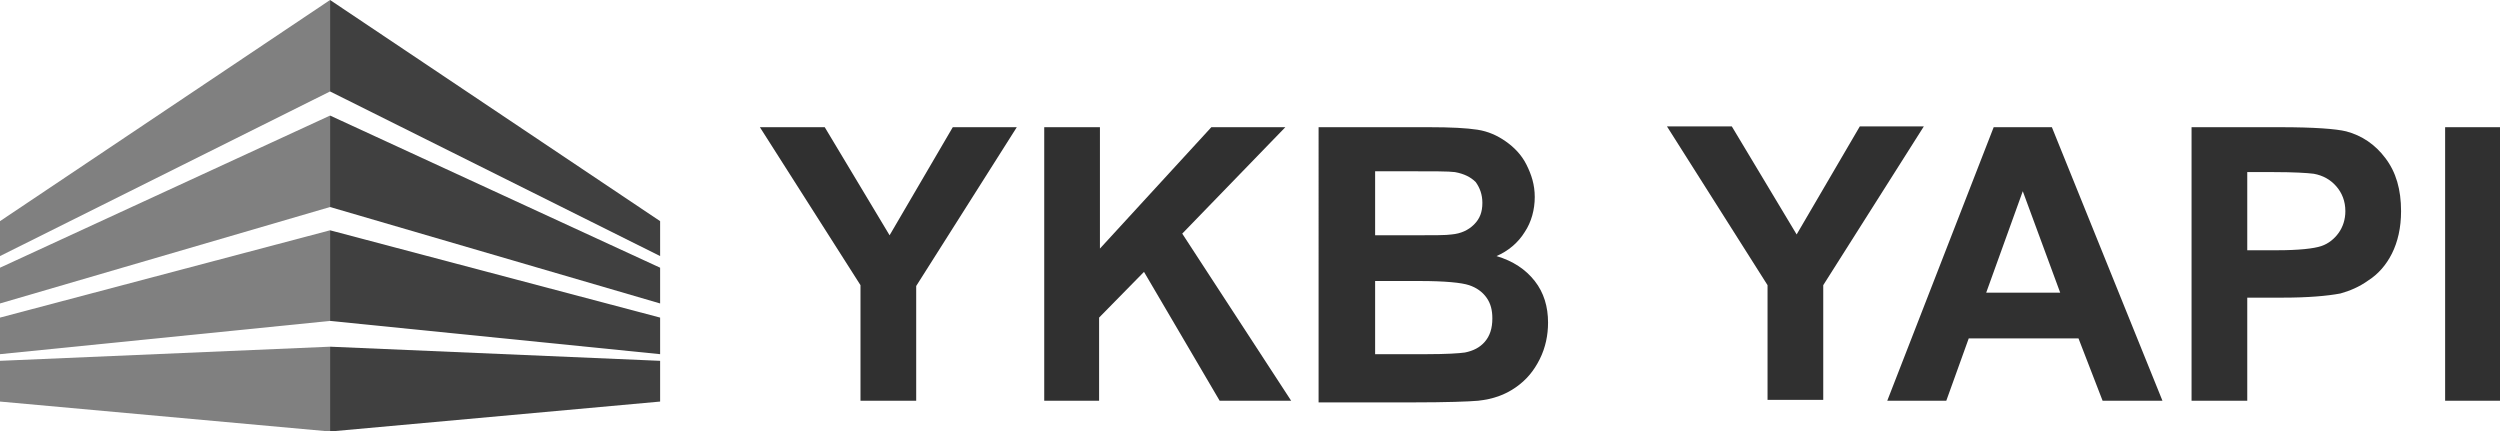 <?xml version="1.0" encoding="utf-8"?>
<!-- Generator: Adobe Illustrator 25.2.3, SVG Export Plug-In . SVG Version: 6.00 Build 0)  -->
<svg version="1.1" id="Layer_1" xmlns="http://www.w3.org/2000/svg" xmlns:xlink="http://www.w3.org/1999/xlink" x="0px" y="0px"
	 viewBox="0 0 300.7 51.9" style="enable-background:new 0 0 300.7 51.9;" xml:space="preserve">
<style type="text/css">
	.st0{fill:#FFFFFF;}
	.st1{fill:#EFF2F4;}
	.st2{fill:#000A1D;}
	.st3{fill:#E9E9EE;}
	.st4{fill:#FF5E14;}
	.st5{opacity:0.6;}
	.st6{opacity:0.21;}
	.st7{fill:#192437;}
	.st8{fill:#303030;}
	.st9{fill:#808080;}
	.st10{fill:#404040;}
	.st11{opacity:0.31;clip-path:url(#SVGID_10_);fill:#000A1D;}
	.st12{opacity:0.8;}
	.st13{fill:#121319;}
	.st14{fill:#E4E6ED;}
	.st15{fill:none;stroke:#EBEDF2;stroke-width:1.3;stroke-miterlimit:10;}
	.st16{fill:#FFFFFF;stroke:#E4E6ED;stroke-width:0.5;stroke-miterlimit:10;}
	.st17{fill:none;stroke:#001659;stroke-linecap:round;stroke-linejoin:round;stroke-miterlimit:10;}
	.st18{opacity:0.9;}
	.st19{fill:none;stroke:#001659;stroke-width:1.3;stroke-linecap:round;stroke-linejoin:round;stroke-miterlimit:10;}
	.st20{opacity:0.9;fill:none;stroke:#121319;stroke-linecap:round;stroke-linejoin:round;stroke-miterlimit:10;}
	.st21{opacity:0.4;}
	.st22{opacity:0.5;}
	.st23{opacity:0.2;fill:none;stroke:#FFFFFF;stroke-miterlimit:10;}
	.st24{opacity:0.65;}
	.st25{opacity:0.55;fill:#FFFFFF;}
	.st26{opacity:0.55;}
	.st27{fill:none;stroke:#001659;stroke-width:1.5;stroke-linecap:round;stroke-linejoin:round;stroke-miterlimit:10;}
	.st28{opacity:0.8;fill:#FFFFFF;}
	.st29{opacity:0.4;fill:#FFFFFF;}
</style>
<g>
	<g>
		<path class="st8" d="M103.5,48.2V34.3L91.4,15.3h7.8l7.8,13l7.6-13h7.7l-12.1,19.1v13.8H103.5z"/>
		<path class="st8" d="M125.6,48.2V15.3h6.7v14.6l13.4-14.6h8.9l-12.4,12.8l13.1,20.1h-8.6l-9.1-15.5l-5.4,5.5v10H125.6z"/>
		<path class="st8" d="M158.7,15.3h13.2c2.6,0,4.5,0.1,5.8,0.3c1.3,0.2,2.4,0.7,3.4,1.4s1.9,1.6,2.5,2.8s1,2.4,1,3.9
			c0,1.5-0.4,3-1.2,4.2c-0.8,1.3-2,2.3-3.4,2.9c2,0.6,3.5,1.6,4.6,3c1.1,1.4,1.6,3.1,1.6,5c0,1.5-0.3,3-1,4.4
			c-0.7,1.4-1.6,2.5-2.9,3.4s-2.7,1.4-4.5,1.6c-1.1,0.1-3.8,0.2-8,0.2h-11.2V15.3z M165.4,20.7v7.6h4.4c2.6,0,4.2,0,4.8-0.1
			c1.1-0.1,2-0.5,2.7-1.2c0.7-0.7,1-1.5,1-2.6c0-1-0.3-1.8-0.8-2.5c-0.6-0.6-1.4-1-2.5-1.2c-0.7-0.1-2.6-0.1-5.7-0.1H165.4z
			 M165.4,33.8v8.8h6.2c2.4,0,3.9-0.1,4.6-0.2c1-0.2,1.8-0.6,2.4-1.3c0.6-0.7,0.9-1.6,0.9-2.8c0-1-0.2-1.8-0.7-2.5
			c-0.5-0.7-1.2-1.2-2.1-1.5s-2.9-0.5-5.9-0.5H165.4z"/>
		<path class="st8" d="M212.6,48.2V34.3l-12.1-19.1h7.8l7.8,13l7.6-13h7.7l-12.1,19.1v13.8H212.6z"/>
		<path class="st8" d="M260.1,48.2h-7.2l-2.9-7.5h-13.2l-2.7,7.5H227l12.8-32.9h7L260.1,48.2z M247.8,35.2L243.3,23l-4.4,12.2H247.8
			z"/>
		<path class="st8" d="M263.6,48.2V15.3h10.7c4,0,6.7,0.2,7.9,0.5c1.9,0.5,3.5,1.6,4.7,3.2c1.3,1.7,1.9,3.8,1.9,6.4
			c0,2-0.4,3.7-1.1,5.1c-0.7,1.4-1.7,2.5-2.8,3.2c-1.1,0.8-2.3,1.3-3.4,1.6c-1.6,0.3-3.9,0.5-6.9,0.5h-4.3v12.4H263.6z M270.3,20.8
			v9.3h3.6c2.6,0,4.4-0.2,5.3-0.5c0.9-0.3,1.6-0.9,2.1-1.6s0.8-1.6,0.8-2.6c0-1.2-0.4-2.2-1.1-3c-0.7-0.8-1.6-1.3-2.7-1.5
			c-0.8-0.1-2.4-0.2-4.8-0.2H270.3z"/>
		<path class="st8" d="M294.1,48.2V15.3h6.7v32.9H294.1z"/>
	</g>
	<g>
		<polygon class="st9" points="0,26.6 39.7,0 39.7,11 0,30.8 		"/>
		<polygon class="st9" points="0,32.2 39.7,13.9 39.7,24.9 0,36.5 		"/>
		<polygon class="st9" points="0,38.2 39.7,27.7 39.7,38.6 0,42.6 		"/>
		<polygon class="st9" points="0,43.4 39.7,41.7 39.7,51.9 0,48.3 		"/>
		<polygon class="st10" points="79.4,26.6 39.7,0 39.7,11 79.4,30.8 		"/>
		<polygon class="st10" points="79.4,32.2 39.7,13.9 39.7,24.9 79.4,36.5 		"/>
		<polygon class="st10" points="79.4,38.2 39.7,27.7 39.7,38.6 79.4,42.6 		"/>
		<polygon class="st10" points="79.4,43.4 39.7,41.7 39.7,51.9 79.4,48.3 		"/>
	</g>
</g>
</svg>
